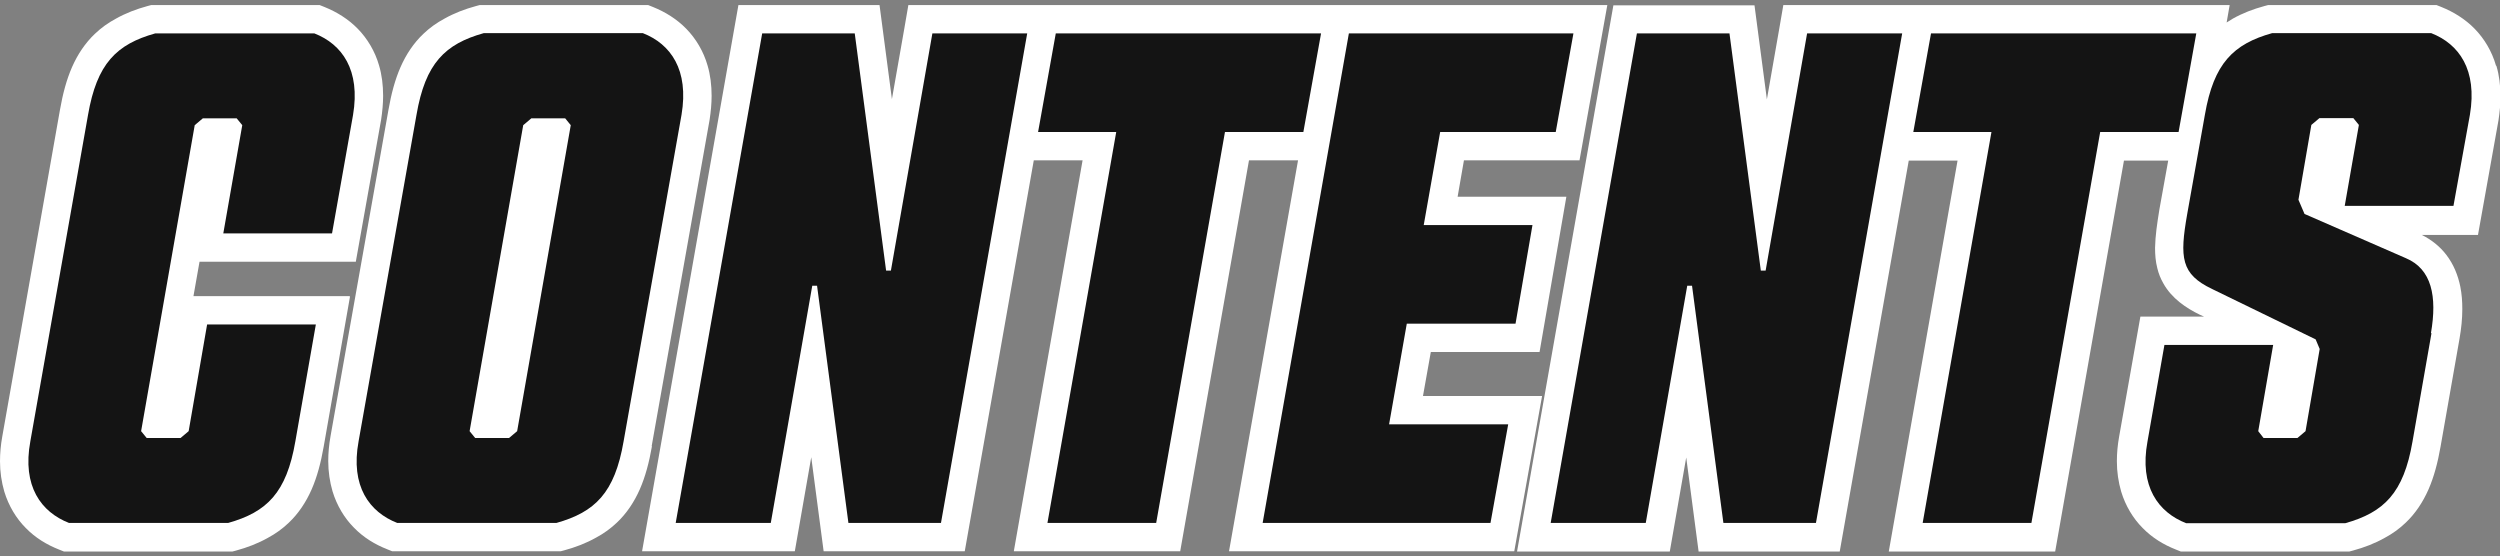 <?xml version="1.0" encoding="UTF-8"?>
<svg id="Layer_1" data-name="Layer 1" xmlns="http://www.w3.org/2000/svg" width="98.86" height="22" version="1.1" viewBox="0 0 98.86 22">
  <rect x="0" y="0" width="98.86" height="22" fill="#808080" stroke="none"/>
  <defs>
    <style>
      .cls-1 {
        fill: #141414;
      }

      .cls-1, .cls-2 {
        stroke-width: 0px;
      }

      .cls-2 {
        fill: #fff;
      }
    </style>
  </defs>
  <g>
    <path class="cls-2" d="M13.82,11.71h-6.17l.24-1.36h6.18l1-5.61h0c.05-.33.08-.65.08-.95,0-.42-.05-.83-.16-1.2-.16-.56-.46-1.06-.84-1.45-.38-.39-.84-.67-1.31-.86l-.2-.08h-6.66l-.15.04c-.44.12-.86.28-1.25.5-.3.16-.58.36-.83.6-.38.36-.68.81-.9,1.31-.22.5-.37,1.07-.48,1.7h0S.09,17.26.09,17.26h0C.03,17.59,0,17.92,0,18.24c0,.42.06.82.17,1.2.17.56.47,1.06.85,1.44.38.39.83.66,1.31.85l.2.08h6.66l.15-.04c.44-.12.86-.28,1.25-.5.3-.16.58-.36.83-.6.38-.36.68-.81.9-1.31.22-.5.37-1.07.48-1.7h0s1.04-5.93,1.04-5.93Z"/>
    <path class="cls-2" d="M25.77,17.64h0s2.29-12.9,2.29-12.9h0c.05-.33.08-.64.08-.95,0-.42-.05-.83-.16-1.2-.16-.56-.46-1.06-.84-1.45-.38-.39-.84-.67-1.31-.86l-.2-.08h-6.66l-.15.04c-.44.12-.86.28-1.25.5-.3.16-.58.36-.83.6-.38.36-.68.81-.9,1.31-.22.5-.37,1.07-.48,1.7h0s-2.29,12.9-2.29,12.9h0c-.06.34-.09.67-.09.98,0,.42.06.82.17,1.2.17.56.47,1.06.85,1.44.38.39.83.66,1.31.85l.2.08h6.66l.15-.04c.44-.12.86-.28,1.25-.5.3-.16.58-.36.83-.6.38-.36.68-.81.9-1.31.22-.5.37-1.07.48-1.7Z"/>
    <polygon class="cls-2" points="56.27 15.66 56.58 13.92 60.88 13.92 61.94 7.78 57.64 7.78 57.89 6.34 62.46 6.34 63.56 .2 53.57 .2 52.41 .2 41.96 .2 40.81 .2 35.92 .2 35.76 1.13 35.27 3.92 34.78 .2 29.2 .2 25.39 21.8 31.43 21.8 32.08 18.08 32.57 21.8 38.15 21.8 40.88 6.34 42.81 6.34 40.09 21.8 46.67 21.8 49.39 6.34 51.33 6.34 48.6 21.8 59.88 21.8 60.98 15.66 56.27 15.66"/>
    <path class="cls-2" d="M98.7,2.59c-.16-.56-.46-1.06-.84-1.45-.38-.39-.84-.67-1.31-.86l-.2-.08h-6.66l-.15.04c-.44.12-.86.28-1.25.5-.08.05-.16.1-.24.15l.12-.69h-17.65l-.16.93-.49,2.8-.49-3.72h-5.58l-3.81,21.6h6.04l.65-3.72.49,3.72h5.58l2.73-15.46h1.93l-2.72,15.46h6.58l2.72-15.46h1.75l-.35,1.94h0c-.09.56-.16,1.03-.17,1.51,0,.27.02.54.09.81.05.21.13.41.24.6.16.29.39.54.64.74.25.2.52.36.81.5h0s.16.07.16.07h-2.52l-.84,4.74h0c-.06.33-.09.66-.09.98,0,.42.06.82.17,1.2.17.56.47,1.06.85,1.44.38.39.83.66,1.31.85l.2.08h6.66l.15-.04c.44-.12.86-.28,1.25-.5.3-.16.58-.36.83-.6.38-.36.68-.81.9-1.31.22-.5.37-1.07.48-1.7h0s.75-4.27.75-4.27h0c.07-.4.11-.79.11-1.17,0-.3-.02-.59-.08-.89-.09-.44-.26-.87-.55-1.25-.25-.33-.59-.6-.97-.79h2.22l.81-4.53h0c.05-.33.08-.65.08-.95,0-.42-.05-.83-.16-1.2Z"/>
  </g>
  <g>
    <path class="cls-1" d="M11.68,17.45c-.35,2.04-1.13,2.8-2.66,3.23H2.73c-1.1-.43-1.86-1.45-1.53-3.23L3.48,4.55c.35-2.04,1.13-2.8,2.66-3.23h6.29c1.1.43,1.83,1.45,1.53,3.23l-.83,4.68h-4.3l.75-4.28-.22-.27h-1.34l-.32.27-2.12,12.1.22.27h1.34l.32-.27.73-4.22h4.3l-.81,4.62Z"/>
    <path class="cls-1" d="M24.66,17.45c-.35,2.04-1.13,2.8-2.66,3.23h-6.29c-1.1-.43-1.86-1.45-1.53-3.23l2.29-12.91c.35-2.04,1.13-2.8,2.66-3.23h6.29c1.1.43,1.83,1.45,1.53,3.23l-2.29,12.91ZM22.57,4.95l-.22-.27h-1.34l-.32.27-2.12,12.1.22.27h1.34l.32-.27,2.12-12.1Z"/>
    <path class="cls-1" d="M36.86,1.32h3.76l-3.41,19.36h-3.66l-1.24-9.38h-.19l-1.64,9.38h-3.76L30.14,1.32h3.66l1.24,9.38h.19l1.64-9.38Z"/>
    <path class="cls-1" d="M48.44,5.22l-2.72,15.46h-4.3l2.72-15.46h-3.09l.7-3.9h10.49l-.7,3.9h-3.09Z"/>
    <path class="cls-1" d="M53.35,1.32h8.87l-.7,3.9h-4.57l-.65,3.68h4.3l-.67,3.9h-4.3l-.7,3.98h4.71l-.7,3.9h-9.01l3.41-19.36Z"/>
    <path class="cls-1" d="M71.46,1.32h3.76l-3.41,19.36h-3.66l-1.24-9.38h-.19l-1.64,9.38h-3.76l3.41-19.36h3.66l1.24,9.38h.19l1.64-9.38Z"/>
    <path class="cls-1" d="M83.05,5.22l-2.72,15.46h-4.3l2.72-15.46h-3.09l.7-3.9h10.49l-.7,3.9h-3.09Z"/>
    <path class="cls-1" d="M96.15,13.18l-.75,4.28c-.35,2.04-1.13,2.8-2.66,3.23h-6.29c-1.1-.43-1.86-1.45-1.53-3.23l.67-3.82h4.3l-.59,3.41.21.27h1.34l.32-.27.56-3.25-.16-.38-4.09-1.99c-1.24-.59-1.29-1.24-.99-2.96l.7-3.93c.35-2.04,1.13-2.8,2.66-3.23h6.29c1.1.43,1.83,1.45,1.53,3.23l-.65,3.6h-4.3l.56-3.2-.22-.27h-1.34l-.32.27-.51,2.96.24.56,4.01,1.75c1.02.43,1.24,1.51.99,2.96Z"/>
  </g>
</svg>